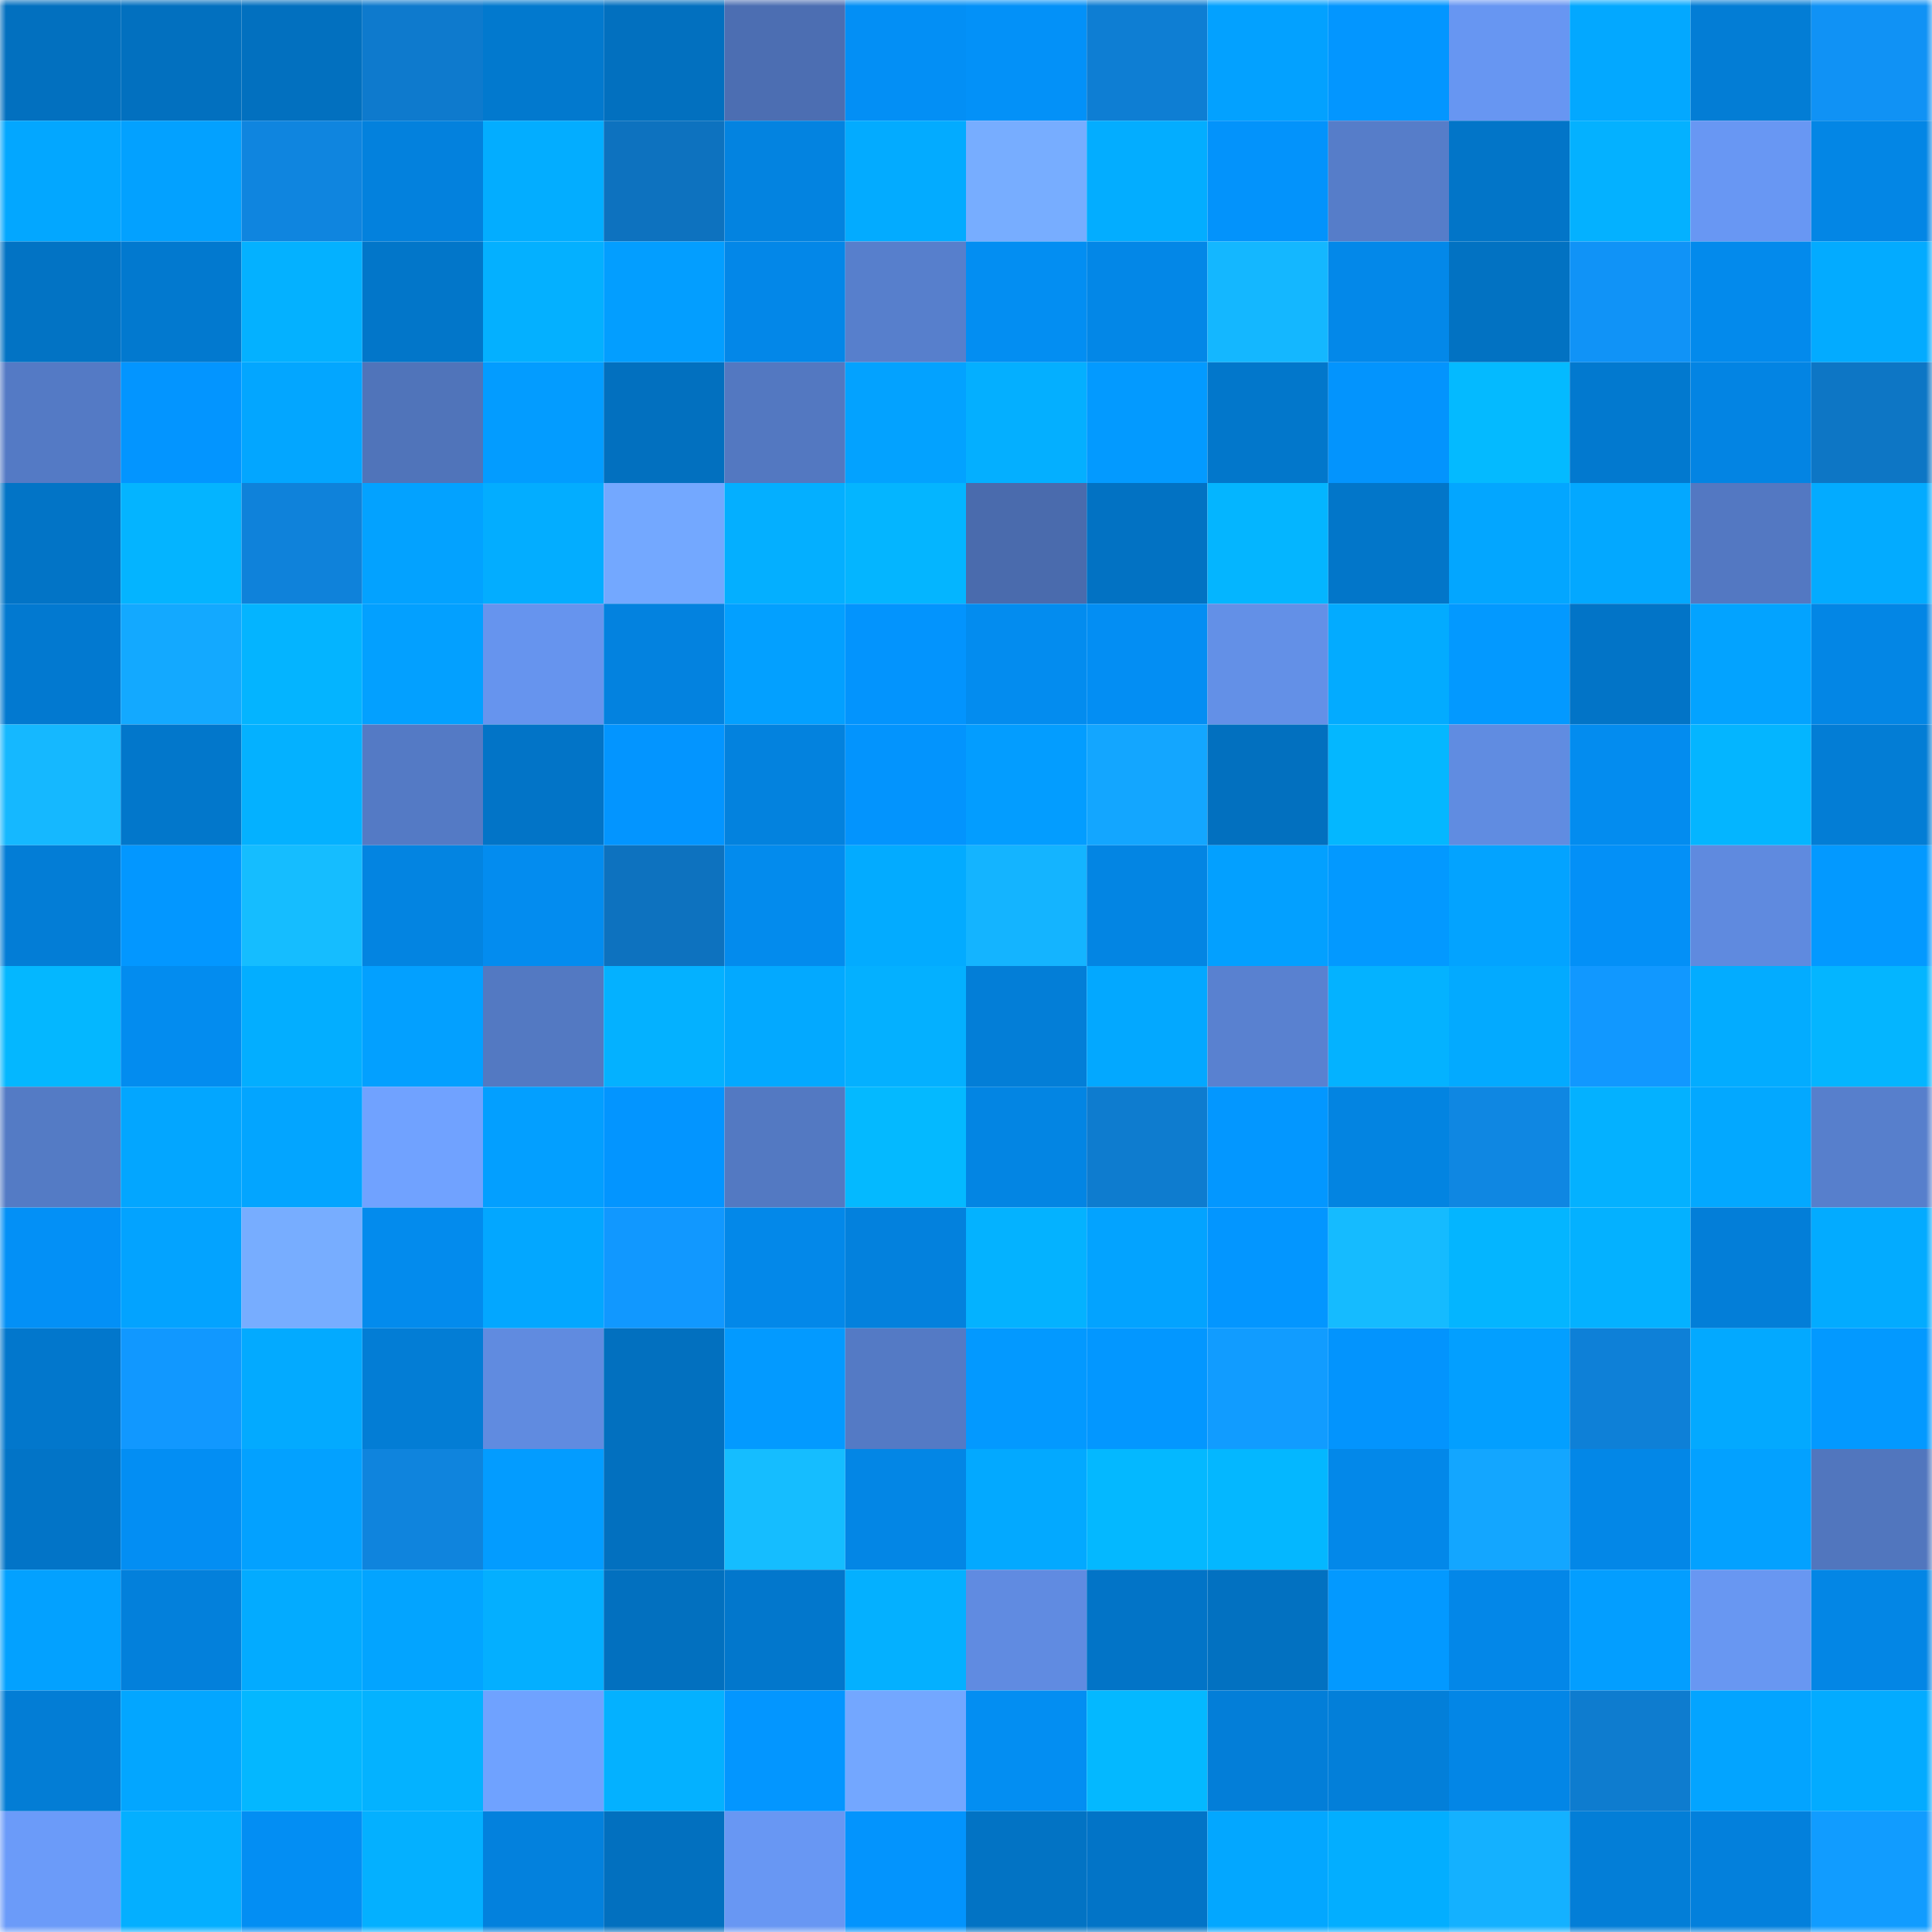 <svg viewBox="0 0 160 160" fill="none" role="img" xmlns="http://www.w3.org/2000/svg" width="240" height="240" name="ens%2Cmilfkey.eth"><mask id="1226522382" mask-type="alpha" maskUnits="userSpaceOnUse" x="0" y="0" width="160" height="160"><rect width="160" height="160" fill="#FFFFFF"></rect></mask><g mask="url(#1226522382)"><rect x="0" y="0" width="10" height="10" fill="#0270bf"></rect><rect x="10" y="0" width="10" height="10" fill="#0270bf"></rect><rect x="20" y="0" width="10" height="10" fill="#0270bf"></rect><rect x="30" y="0" width="10" height="10" fill="#0e7acd"></rect><rect x="40" y="0" width="10" height="10" fill="#0279ce"></rect><rect x="50" y="0" width="10" height="10" fill="#0270bf"></rect><rect x="60" y="0" width="10" height="10" fill="#4c6eb2"></rect><rect x="70" y="0" width="10" height="10" fill="#038ff5"></rect><rect x="80" y="0" width="10" height="10" fill="#0391f8"></rect><rect x="90" y="0" width="10" height="10" fill="#0e7ed3"></rect><rect x="100" y="0" width="10" height="10" fill="#03a1ff"></rect><rect x="110" y="0" width="10" height="10" fill="#0396ff"></rect><rect x="120" y="0" width="10" height="10" fill="#6796f2"></rect><rect x="130" y="0" width="10" height="10" fill="#03a8ff"></rect><rect x="140" y="0" width="10" height="10" fill="#037dd5"></rect><rect x="150" y="0" width="10" height="10" fill="#1092f5"></rect><rect x="0" y="10" width="10" height="10" fill="#03a7ff"></rect><rect x="10" y="10" width="10" height="10" fill="#03a1ff"></rect><rect x="20" y="10" width="10" height="10" fill="#0f85df"></rect><rect x="30" y="10" width="10" height="10" fill="#0381dd"></rect><rect x="40" y="10" width="10" height="10" fill="#03adff"></rect><rect x="50" y="10" width="10" height="10" fill="#0d72bf"></rect><rect x="60" y="10" width="10" height="10" fill="#0383e0"></rect><rect x="70" y="10" width="10" height="10" fill="#03abff"></rect><rect x="80" y="10" width="10" height="10" fill="#77adff"></rect><rect x="90" y="10" width="10" height="10" fill="#03adff"></rect><rect x="100" y="10" width="10" height="10" fill="#0393fb"></rect><rect x="110" y="10" width="10" height="10" fill="#567dc9"></rect><rect x="120" y="10" width="10" height="10" fill="#0275c8"></rect><rect x="130" y="10" width="10" height="10" fill="#04b1ff"></rect><rect x="140" y="10" width="10" height="10" fill="#6897f3"></rect><rect x="150" y="10" width="10" height="10" fill="#0386e5"></rect><rect x="0" y="20" width="10" height="10" fill="#0273c4"></rect><rect x="10" y="20" width="10" height="10" fill="#0279cf"></rect><rect x="20" y="20" width="10" height="10" fill="#04b1ff"></rect><rect x="30" y="20" width="10" height="10" fill="#0276c9"></rect><rect x="40" y="20" width="10" height="10" fill="#04b0ff"></rect><rect x="50" y="20" width="10" height="10" fill="#039eff"></rect><rect x="60" y="20" width="10" height="10" fill="#0387e8"></rect><rect x="70" y="20" width="10" height="10" fill="#577fcc"></rect><rect x="80" y="20" width="10" height="10" fill="#038ef2"></rect><rect x="90" y="20" width="10" height="10" fill="#0387e7"></rect><rect x="100" y="20" width="10" height="10" fill="#14b7ff"></rect><rect x="110" y="20" width="10" height="10" fill="#0388e9"></rect><rect x="120" y="20" width="10" height="10" fill="#0272c2"></rect><rect x="130" y="20" width="10" height="10" fill="#1093f7"></rect><rect x="140" y="20" width="10" height="10" fill="#038aec"></rect><rect x="150" y="20" width="10" height="10" fill="#03abff"></rect><rect x="0" y="30" width="10" height="10" fill="#547ac5"></rect><rect x="10" y="30" width="10" height="10" fill="#0395ff"></rect><rect x="20" y="30" width="10" height="10" fill="#03a6ff"></rect><rect x="30" y="30" width="10" height="10" fill="#5074ba"></rect><rect x="40" y="30" width="10" height="10" fill="#039cff"></rect><rect x="50" y="30" width="10" height="10" fill="#0270bf"></rect><rect x="60" y="30" width="10" height="10" fill="#5378c1"></rect><rect x="70" y="30" width="10" height="10" fill="#03a2ff"></rect><rect x="80" y="30" width="10" height="10" fill="#04afff"></rect><rect x="90" y="30" width="10" height="10" fill="#039aff"></rect><rect x="100" y="30" width="10" height="10" fill="#0277cb"></rect><rect x="110" y="30" width="10" height="10" fill="#0394fd"></rect><rect x="120" y="30" width="10" height="10" fill="#04baff"></rect><rect x="130" y="30" width="10" height="10" fill="#0279cf"></rect><rect x="140" y="30" width="10" height="10" fill="#0384e3"></rect><rect x="150" y="30" width="10" height="10" fill="#0d76c5"></rect><rect x="0" y="40" width="10" height="10" fill="#0274c6"></rect><rect x="10" y="40" width="10" height="10" fill="#04b4ff"></rect><rect x="20" y="40" width="10" height="10" fill="#0f82da"></rect><rect x="30" y="40" width="10" height="10" fill="#03a2ff"></rect><rect x="40" y="40" width="10" height="10" fill="#03adff"></rect><rect x="50" y="40" width="10" height="10" fill="#73a8ff"></rect><rect x="60" y="40" width="10" height="10" fill="#04afff"></rect><rect x="70" y="40" width="10" height="10" fill="#04b5ff"></rect><rect x="80" y="40" width="10" height="10" fill="#4a6bad"></rect><rect x="90" y="40" width="10" height="10" fill="#0272c3"></rect><rect x="100" y="40" width="10" height="10" fill="#04b5ff"></rect><rect x="110" y="40" width="10" height="10" fill="#0276c9"></rect><rect x="120" y="40" width="10" height="10" fill="#03a6ff"></rect><rect x="130" y="40" width="10" height="10" fill="#03a8ff"></rect><rect x="140" y="40" width="10" height="10" fill="#5378c2"></rect><rect x="150" y="40" width="10" height="10" fill="#03abff"></rect><rect x="0" y="50" width="10" height="10" fill="#0279d0"></rect><rect x="10" y="50" width="10" height="10" fill="#13a9ff"></rect><rect x="20" y="50" width="10" height="10" fill="#04b4ff"></rect><rect x="30" y="50" width="10" height="10" fill="#03a0ff"></rect><rect x="40" y="50" width="10" height="10" fill="#6694ee"></rect><rect x="50" y="50" width="10" height="10" fill="#0382df"></rect><rect x="60" y="50" width="10" height="10" fill="#03a0ff"></rect><rect x="70" y="50" width="10" height="10" fill="#0394fd"></rect><rect x="80" y="50" width="10" height="10" fill="#038cef"></rect><rect x="90" y="50" width="10" height="10" fill="#038ef3"></rect><rect x="100" y="50" width="10" height="10" fill="#6390e7"></rect><rect x="110" y="50" width="10" height="10" fill="#03abff"></rect><rect x="120" y="50" width="10" height="10" fill="#0399ff"></rect><rect x="130" y="50" width="10" height="10" fill="#0274c7"></rect><rect x="140" y="50" width="10" height="10" fill="#03a3ff"></rect><rect x="150" y="50" width="10" height="10" fill="#0386e5"></rect><rect x="0" y="60" width="10" height="10" fill="#15b8ff"></rect><rect x="10" y="60" width="10" height="10" fill="#0277cb"></rect><rect x="20" y="60" width="10" height="10" fill="#04b1ff"></rect><rect x="30" y="60" width="10" height="10" fill="#547ac5"></rect><rect x="40" y="60" width="10" height="10" fill="#0274c7"></rect><rect x="50" y="60" width="10" height="10" fill="#0395ff"></rect><rect x="60" y="60" width="10" height="10" fill="#0382de"></rect><rect x="70" y="60" width="10" height="10" fill="#0394fd"></rect><rect x="80" y="60" width="10" height="10" fill="#039dff"></rect><rect x="90" y="60" width="10" height="10" fill="#13a6ff"></rect><rect x="100" y="60" width="10" height="10" fill="#0270bf"></rect><rect x="110" y="60" width="10" height="10" fill="#04b7ff"></rect><rect x="120" y="60" width="10" height="10" fill="#608ce1"></rect><rect x="130" y="60" width="10" height="10" fill="#038cef"></rect><rect x="140" y="60" width="10" height="10" fill="#04b5ff"></rect><rect x="150" y="60" width="10" height="10" fill="#037dd5"></rect><rect x="0" y="70" width="10" height="10" fill="#037dd6"></rect><rect x="10" y="70" width="10" height="10" fill="#0397ff"></rect><rect x="20" y="70" width="10" height="10" fill="#15bdff"></rect><rect x="30" y="70" width="10" height="10" fill="#0384e1"></rect><rect x="40" y="70" width="10" height="10" fill="#038cef"></rect><rect x="50" y="70" width="10" height="10" fill="#0d72bf"></rect><rect x="60" y="70" width="10" height="10" fill="#038bed"></rect><rect x="70" y="70" width="10" height="10" fill="#03abff"></rect><rect x="80" y="70" width="10" height="10" fill="#14b4ff"></rect><rect x="90" y="70" width="10" height="10" fill="#0385e3"></rect><rect x="100" y="70" width="10" height="10" fill="#03a0ff"></rect><rect x="110" y="70" width="10" height="10" fill="#0399ff"></rect><rect x="120" y="70" width="10" height="10" fill="#03a3ff"></rect><rect x="130" y="70" width="10" height="10" fill="#0390f7"></rect><rect x="140" y="70" width="10" height="10" fill="#5f8adf"></rect><rect x="150" y="70" width="10" height="10" fill="#0399ff"></rect><rect x="0" y="80" width="10" height="10" fill="#04b7ff"></rect><rect x="10" y="80" width="10" height="10" fill="#038cef"></rect><rect x="20" y="80" width="10" height="10" fill="#03aeff"></rect><rect x="30" y="80" width="10" height="10" fill="#03a0ff"></rect><rect x="40" y="80" width="10" height="10" fill="#5379c2"></rect><rect x="50" y="80" width="10" height="10" fill="#04b1ff"></rect><rect x="60" y="80" width="10" height="10" fill="#03a9ff"></rect><rect x="70" y="80" width="10" height="10" fill="#04b0ff"></rect><rect x="80" y="80" width="10" height="10" fill="#037ed7"></rect><rect x="90" y="80" width="10" height="10" fill="#03a8ff"></rect><rect x="100" y="80" width="10" height="10" fill="#5981d0"></rect><rect x="110" y="80" width="10" height="10" fill="#04b2ff"></rect><rect x="120" y="80" width="10" height="10" fill="#03aaff"></rect><rect x="130" y="80" width="10" height="10" fill="#1198ff"></rect><rect x="140" y="80" width="10" height="10" fill="#03acff"></rect><rect x="150" y="80" width="10" height="10" fill="#04b5ff"></rect><rect x="0" y="90" width="10" height="10" fill="#547bc5"></rect><rect x="10" y="90" width="10" height="10" fill="#03a6ff"></rect><rect x="20" y="90" width="10" height="10" fill="#03a5ff"></rect><rect x="30" y="90" width="10" height="10" fill="#70a2ff"></rect><rect x="40" y="90" width="10" height="10" fill="#039fff"></rect><rect x="50" y="90" width="10" height="10" fill="#0395ff"></rect><rect x="60" y="90" width="10" height="10" fill="#5379c2"></rect><rect x="70" y="90" width="10" height="10" fill="#04b9ff"></rect><rect x="80" y="90" width="10" height="10" fill="#0385e3"></rect><rect x="90" y="90" width="10" height="10" fill="#0e7ccf"></rect><rect x="100" y="90" width="10" height="10" fill="#0397ff"></rect><rect x="110" y="90" width="10" height="10" fill="#0384e1"></rect><rect x="120" y="90" width="10" height="10" fill="#0f87e2"></rect><rect x="130" y="90" width="10" height="10" fill="#04b1ff"></rect><rect x="140" y="90" width="10" height="10" fill="#03a8ff"></rect><rect x="150" y="90" width="10" height="10" fill="#577fcc"></rect><rect x="0" y="100" width="10" height="10" fill="#0390f6"></rect><rect x="10" y="100" width="10" height="10" fill="#03a3ff"></rect><rect x="20" y="100" width="10" height="10" fill="#77adff"></rect><rect x="30" y="100" width="10" height="10" fill="#038bed"></rect><rect x="40" y="100" width="10" height="10" fill="#03a7ff"></rect><rect x="50" y="100" width="10" height="10" fill="#1198ff"></rect><rect x="60" y="100" width="10" height="10" fill="#0388e9"></rect><rect x="70" y="100" width="10" height="10" fill="#0381dd"></rect><rect x="80" y="100" width="10" height="10" fill="#04b2ff"></rect><rect x="90" y="100" width="10" height="10" fill="#03a3ff"></rect><rect x="100" y="100" width="10" height="10" fill="#0396ff"></rect><rect x="110" y="100" width="10" height="10" fill="#15bbff"></rect><rect x="120" y="100" width="10" height="10" fill="#04b5ff"></rect><rect x="130" y="100" width="10" height="10" fill="#04b1ff"></rect><rect x="140" y="100" width="10" height="10" fill="#037ed8"></rect><rect x="150" y="100" width="10" height="10" fill="#03abff"></rect><rect x="0" y="110" width="10" height="10" fill="#0277cc"></rect><rect x="10" y="110" width="10" height="10" fill="#1198ff"></rect><rect x="20" y="110" width="10" height="10" fill="#03aaff"></rect><rect x="30" y="110" width="10" height="10" fill="#037dd5"></rect><rect x="40" y="110" width="10" height="10" fill="#608be0"></rect><rect x="50" y="110" width="10" height="10" fill="#0270bf"></rect><rect x="60" y="110" width="10" height="10" fill="#039aff"></rect><rect x="70" y="110" width="10" height="10" fill="#547ac5"></rect><rect x="80" y="110" width="10" height="10" fill="#0399ff"></rect><rect x="90" y="110" width="10" height="10" fill="#0397ff"></rect><rect x="100" y="110" width="10" height="10" fill="#119cff"></rect><rect x="110" y="110" width="10" height="10" fill="#0394fd"></rect><rect x="120" y="110" width="10" height="10" fill="#039fff"></rect><rect x="130" y="110" width="10" height="10" fill="#0e80d7"></rect><rect x="140" y="110" width="10" height="10" fill="#03a9ff"></rect><rect x="150" y="110" width="10" height="10" fill="#0399ff"></rect><rect x="0" y="120" width="10" height="10" fill="#0274c7"></rect><rect x="10" y="120" width="10" height="10" fill="#038ef3"></rect><rect x="20" y="120" width="10" height="10" fill="#03a1ff"></rect><rect x="30" y="120" width="10" height="10" fill="#0f84dd"></rect><rect x="40" y="120" width="10" height="10" fill="#039cff"></rect><rect x="50" y="120" width="10" height="10" fill="#0270bf"></rect><rect x="60" y="120" width="10" height="10" fill="#15bdff"></rect><rect x="70" y="120" width="10" height="10" fill="#0386e5"></rect><rect x="80" y="120" width="10" height="10" fill="#03a9ff"></rect><rect x="90" y="120" width="10" height="10" fill="#04b8ff"></rect><rect x="100" y="120" width="10" height="10" fill="#04b7ff"></rect><rect x="110" y="120" width="10" height="10" fill="#0388e9"></rect><rect x="120" y="120" width="10" height="10" fill="#13a6ff"></rect><rect x="130" y="120" width="10" height="10" fill="#0387e7"></rect><rect x="140" y="120" width="10" height="10" fill="#03a1ff"></rect><rect x="150" y="120" width="10" height="10" fill="#5176be"></rect><rect x="0" y="130" width="10" height="10" fill="#03a1ff"></rect><rect x="10" y="130" width="10" height="10" fill="#0380db"></rect><rect x="20" y="130" width="10" height="10" fill="#03abff"></rect><rect x="30" y="130" width="10" height="10" fill="#03a4ff"></rect><rect x="40" y="130" width="10" height="10" fill="#04afff"></rect><rect x="50" y="130" width="10" height="10" fill="#0270bf"></rect><rect x="60" y="130" width="10" height="10" fill="#0277cc"></rect><rect x="70" y="130" width="10" height="10" fill="#04b0ff"></rect><rect x="80" y="130" width="10" height="10" fill="#608be1"></rect><rect x="90" y="130" width="10" height="10" fill="#0274c7"></rect><rect x="100" y="130" width="10" height="10" fill="#0271c1"></rect><rect x="110" y="130" width="10" height="10" fill="#0399ff"></rect><rect x="120" y="130" width="10" height="10" fill="#0387e8"></rect><rect x="130" y="130" width="10" height="10" fill="#039eff"></rect><rect x="140" y="130" width="10" height="10" fill="#6897f2"></rect><rect x="150" y="130" width="10" height="10" fill="#0386e5"></rect><rect x="0" y="140" width="10" height="10" fill="#037dd5"></rect><rect x="10" y="140" width="10" height="10" fill="#03a6ff"></rect><rect x="20" y="140" width="10" height="10" fill="#04b7ff"></rect><rect x="30" y="140" width="10" height="10" fill="#04b2ff"></rect><rect x="40" y="140" width="10" height="10" fill="#6fa2ff"></rect><rect x="50" y="140" width="10" height="10" fill="#04b1ff"></rect><rect x="60" y="140" width="10" height="10" fill="#0396ff"></rect><rect x="70" y="140" width="10" height="10" fill="#73a7ff"></rect><rect x="80" y="140" width="10" height="10" fill="#038ef2"></rect><rect x="90" y="140" width="10" height="10" fill="#04b8ff"></rect><rect x="100" y="140" width="10" height="10" fill="#037ed8"></rect><rect x="110" y="140" width="10" height="10" fill="#037fd9"></rect><rect x="120" y="140" width="10" height="10" fill="#0386e6"></rect><rect x="130" y="140" width="10" height="10" fill="#0e7ccf"></rect><rect x="140" y="140" width="10" height="10" fill="#03a4ff"></rect><rect x="150" y="140" width="10" height="10" fill="#03abff"></rect><rect x="0" y="150" width="10" height="10" fill="#6b9bf9"></rect><rect x="10" y="150" width="10" height="10" fill="#04afff"></rect><rect x="20" y="150" width="10" height="10" fill="#038ef3"></rect><rect x="30" y="150" width="10" height="10" fill="#04b0ff"></rect><rect x="40" y="150" width="10" height="10" fill="#0381dd"></rect><rect x="50" y="150" width="10" height="10" fill="#0270bf"></rect><rect x="60" y="150" width="10" height="10" fill="#6897f3"></rect><rect x="70" y="150" width="10" height="10" fill="#0394fd"></rect><rect x="80" y="150" width="10" height="10" fill="#0273c4"></rect><rect x="90" y="150" width="10" height="10" fill="#0274c7"></rect><rect x="100" y="150" width="10" height="10" fill="#03a7ff"></rect><rect x="110" y="150" width="10" height="10" fill="#03aeff"></rect><rect x="120" y="150" width="10" height="10" fill="#14b1ff"></rect><rect x="130" y="150" width="10" height="10" fill="#037ed7"></rect><rect x="140" y="150" width="10" height="10" fill="#0380dc"></rect><rect x="150" y="150" width="10" height="10" fill="#119cff"></rect></g></svg>